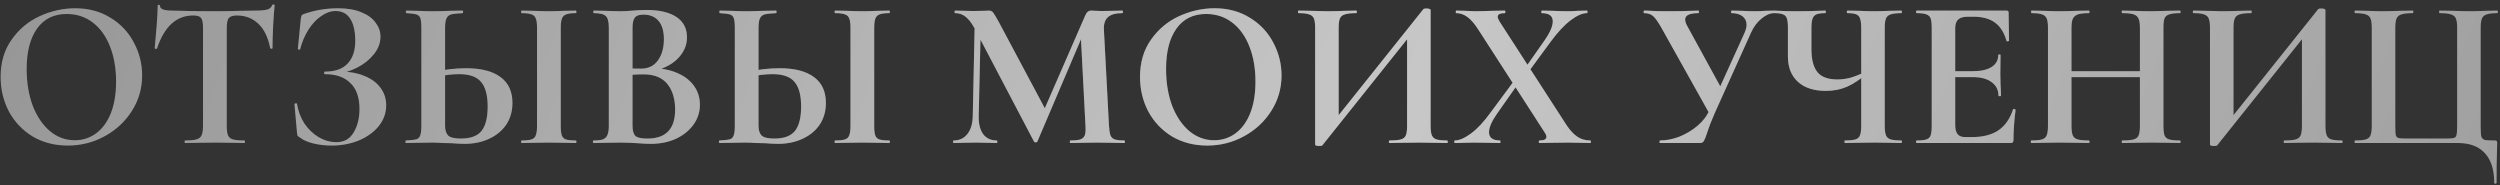 <?xml version="1.0" encoding="UTF-8"?> <svg xmlns="http://www.w3.org/2000/svg" width="472" height="35" viewBox="0 0 472 35" fill="none"><rect x="0" y="0" width="472" height="35" fill="#333333" stroke="none"/><path d="M12.796 27.48C10.316 27.48 8.103 26.907 6.156 25.76C4.236 24.587 2.743 23.013 1.676 21.04C0.636 19.04 0.116 16.867 0.116 14.52C0.116 11.773 0.81 9.427 2.196 7.48C3.583 5.507 5.356 4.027 7.516 3.04C9.703 2.053 11.93 1.56 14.196 1.56C16.73 1.56 18.956 2.16 20.876 3.36C22.796 4.533 24.263 6.093 25.276 8.04C26.316 9.987 26.836 12.053 26.836 14.24C26.836 16.667 26.196 18.893 24.916 20.92C23.636 22.947 21.916 24.547 19.756 25.72C17.623 26.893 15.303 27.48 12.796 27.48ZM14.116 26.48C15.61 26.48 16.943 26.053 18.116 25.2C19.316 24.32 20.25 23.053 20.916 21.4C21.583 19.72 21.916 17.72 21.916 15.4C21.916 12.947 21.543 10.76 20.796 8.84C20.05 6.893 18.97 5.373 17.556 4.28C16.143 3.187 14.49 2.64 12.596 2.64C10.17 2.64 8.303 3.56 6.996 5.4C5.69 7.213 5.036 9.76 5.036 13.04C5.036 15.627 5.423 17.947 6.196 20C6.996 22.027 8.076 23.613 9.436 24.76C10.823 25.907 12.383 26.48 14.116 26.48ZM36.489 2.92C33.316 2.92 31.036 4.987 29.649 9.12C29.623 9.2 29.543 9.24 29.409 9.24C29.276 9.213 29.209 9.16 29.209 9.08C29.316 8.013 29.436 6.64 29.569 4.96C29.703 3.253 29.769 1.973 29.769 1.12C29.769 0.987 29.836 0.92 29.969 0.92C30.129 0.92 30.209 0.987 30.209 1.12C30.209 1.707 30.969 2 32.489 2C34.783 2.08 37.463 2.12 40.529 2.12C42.103 2.12 43.769 2.093 45.529 2.04L48.249 2C49.263 2 49.996 1.933 50.449 1.8C50.929 1.667 51.236 1.4 51.369 1C51.396 0.893 51.476 0.84 51.609 0.84C51.769 0.84 51.849 0.893 51.849 1C51.769 1.8 51.676 3.08 51.569 4.84C51.489 6.6 51.449 8.013 51.449 9.08C51.449 9.16 51.383 9.2 51.249 9.2C51.116 9.2 51.036 9.16 51.009 9.08C50.609 7.027 49.863 5.493 48.769 4.48C47.676 3.44 46.329 2.92 44.729 2.92C43.956 2.92 43.436 3.093 43.169 3.44C42.929 3.76 42.809 4.387 42.809 5.32V23.76C42.809 24.587 42.889 25.187 43.049 25.56C43.209 25.933 43.516 26.187 43.969 26.32C44.423 26.453 45.143 26.52 46.129 26.52C46.209 26.52 46.249 26.6 46.249 26.76C46.249 26.92 46.209 27 46.129 27C45.169 27 44.409 26.987 43.849 26.96L40.529 26.92L37.289 26.96C36.729 26.987 35.956 27 34.969 27C34.889 27 34.849 26.92 34.849 26.76C34.849 26.6 34.889 26.52 34.969 26.52C35.929 26.52 36.636 26.453 37.089 26.32C37.569 26.187 37.889 25.933 38.049 25.56C38.236 25.16 38.329 24.56 38.329 23.76V5.24C38.329 4.333 38.209 3.72 37.969 3.4C37.729 3.08 37.236 2.92 36.489 2.92ZM63.553 26.84C64.966 26.84 66.032 26.24 66.752 25.04C67.499 23.813 67.873 22.32 67.873 20.56C67.873 18.4 67.299 16.773 66.153 15.68C65.032 14.56 63.432 14 61.352 14C61.246 14 61.193 13.92 61.193 13.76C61.193 13.6 61.246 13.52 61.352 13.52C63.273 13.52 64.699 13.013 65.632 12C66.593 10.987 67.073 9.56 67.073 7.72C67.073 5.88 66.752 4.48 66.112 3.52C65.499 2.56 64.579 2.08 63.352 2.08C62.446 2.08 61.539 2.4 60.633 3.04C59.726 3.653 58.926 4.507 58.233 5.6C57.539 6.693 57.019 7.92 56.672 9.28C56.646 9.36 56.566 9.387 56.432 9.36C56.299 9.333 56.233 9.293 56.233 9.24L56.792 3.56C56.846 3.24 56.899 3.027 56.953 2.92C57.006 2.813 57.153 2.72 57.392 2.64C59.446 1.92 61.579 1.56 63.792 1.56C65.552 1.56 67.032 1.813 68.233 2.32C69.433 2.8 70.326 3.453 70.912 4.28C71.526 5.08 71.832 5.96 71.832 6.92C71.832 8.12 71.406 9.24 70.552 10.28C69.726 11.293 68.686 12.12 67.433 12.76C66.179 13.4 64.979 13.76 63.833 13.84L64.392 13.52C66.019 13.52 67.472 13.787 68.752 14.32C70.059 14.827 71.073 15.56 71.793 16.52C72.539 17.48 72.912 18.6 72.912 19.88C72.912 21.32 72.446 22.627 71.513 23.8C70.579 24.947 69.326 25.853 67.752 26.52C66.179 27.16 64.459 27.48 62.593 27.48C61.392 27.48 60.246 27.347 59.153 27.08C58.059 26.813 57.219 26.44 56.633 25.96C56.392 25.827 56.246 25.72 56.193 25.64C56.139 25.533 56.099 25.333 56.072 25.04L55.593 19.64C55.593 19.587 55.659 19.547 55.792 19.52C55.953 19.493 56.046 19.52 56.072 19.6C56.286 20.96 56.752 22.2 57.472 23.32C58.219 24.413 59.126 25.28 60.193 25.92C61.259 26.533 62.379 26.84 63.553 26.84ZM87.711 27.16C87.018 27.16 86.205 27.12 85.271 27.04C84.925 27.04 84.365 27.027 83.591 27C82.818 26.947 82.138 26.92 81.551 26.92L78.991 26.96C78.431 26.987 77.658 27 76.671 27C76.591 27 76.551 26.92 76.551 26.76C76.551 26.6 76.591 26.52 76.671 26.52C77.578 26.467 78.205 26.4 78.551 26.32C78.925 26.213 79.178 25.987 79.311 25.64C79.471 25.267 79.551 24.64 79.551 23.76V5.24C79.551 4.36 79.485 3.747 79.351 3.4C79.218 3.053 78.965 2.827 78.591 2.72C78.245 2.613 77.618 2.533 76.711 2.48C76.658 2.48 76.631 2.4 76.631 2.24C76.631 2.08 76.658 2 76.711 2L78.711 2.04C79.831 2.093 80.845 2.12 81.751 2.12C82.631 2.12 83.738 2.093 85.071 2.04L87.351 2C87.405 2 87.431 2.08 87.431 2.24C87.431 2.4 87.405 2.48 87.351 2.48C86.311 2.533 85.591 2.613 85.191 2.72C84.791 2.827 84.498 3.067 84.311 3.44C84.125 3.813 84.031 4.44 84.031 5.32V23.76C84.031 24.56 84.218 25.16 84.591 25.56C84.991 25.96 85.791 26.16 86.991 26.16C88.831 26.16 90.138 25.68 90.911 24.72C91.685 23.733 92.071 22.2 92.071 20.12C92.071 17.987 91.658 16.44 90.831 15.48C90.031 14.493 88.645 14 86.671 14C85.445 14 83.938 14.173 82.151 14.52L81.911 13.6C83.911 13.12 85.951 12.88 88.031 12.88C90.858 12.88 93.018 13.44 94.511 14.56C96.005 15.653 96.751 17.28 96.751 19.44C96.751 20.987 96.365 22.347 95.591 23.52C94.818 24.667 93.738 25.56 92.351 26.2C90.991 26.84 89.445 27.16 87.711 27.16ZM105.871 23.76C105.871 24.587 105.938 25.187 106.071 25.56C106.205 25.933 106.458 26.187 106.831 26.32C107.231 26.453 107.858 26.52 108.711 26.52C108.791 26.52 108.831 26.6 108.831 26.76C108.831 26.92 108.791 27 108.711 27C107.831 27 107.138 26.987 106.631 26.96L103.591 26.92L100.631 26.96C100.098 26.987 99.378 27 98.471 27C98.418 27 98.391 26.92 98.391 26.76C98.391 26.6 98.418 26.52 98.471 26.52C99.325 26.52 99.951 26.453 100.351 26.32C100.751 26.187 101.018 25.933 101.151 25.56C101.311 25.16 101.391 24.56 101.391 23.76V5.24C101.391 4.44 101.311 3.853 101.151 3.48C101.018 3.107 100.751 2.853 100.351 2.72C99.951 2.56 99.325 2.48 98.471 2.48C98.418 2.48 98.391 2.4 98.391 2.24C98.391 2.08 98.418 2 98.471 2L100.631 2.04C101.858 2.093 102.845 2.12 103.591 2.12C104.418 2.12 105.445 2.093 106.671 2.04L108.711 2C108.791 2 108.831 2.08 108.831 2.24C108.831 2.4 108.791 2.48 108.711 2.48C107.885 2.48 107.271 2.56 106.871 2.72C106.471 2.88 106.205 3.16 106.071 3.56C105.938 3.933 105.871 4.52 105.871 5.32V23.76ZM123.102 12.88C124.889 12.88 126.462 13.173 127.822 13.76C129.209 14.347 130.275 15.16 131.022 16.2C131.769 17.24 132.142 18.427 132.142 19.76C132.142 21.147 131.742 22.4 130.942 23.52C130.142 24.64 129.035 25.533 127.622 26.2C126.209 26.84 124.635 27.16 122.902 27.16C122.155 27.16 121.302 27.12 120.342 27.04C119.969 27.013 119.502 26.987 118.942 26.96C118.409 26.933 117.809 26.92 117.142 26.92L114.222 26.96C113.689 26.987 112.969 27 112.062 27C111.982 27 111.942 26.92 111.942 26.76C111.942 26.6 111.982 26.52 112.062 26.52C112.835 26.52 113.422 26.453 113.822 26.32C114.222 26.16 114.502 25.893 114.662 25.52C114.849 25.12 114.942 24.533 114.942 23.76V5.24C114.942 4.12 114.755 3.387 114.382 3.04C114.009 2.667 113.249 2.48 112.102 2.48C112.049 2.48 112.022 2.4 112.022 2.24C112.022 2.08 112.049 2 112.102 2L114.222 2.04C115.449 2.093 116.422 2.12 117.142 2.12C117.889 2.12 118.662 2.08 119.462 2C119.729 1.973 120.129 1.947 120.662 1.92C121.195 1.893 121.662 1.88 122.062 1.88C124.489 1.88 126.369 2.32 127.702 3.2C129.035 4.08 129.702 5.36 129.702 7.04C129.702 8.587 129.089 9.96 127.862 11.16C126.662 12.333 124.929 13.147 122.662 13.6L123.102 12.88ZM121.462 2.76C120.689 2.76 120.155 2.947 119.862 3.32C119.569 3.667 119.422 4.333 119.422 5.32V13.16L117.942 12.88C119.115 12.933 120.142 12.96 121.022 12.96C122.409 12.96 123.475 12.44 124.222 11.4C124.969 10.36 125.342 9.027 125.342 7.4C125.342 5.88 125.009 4.733 124.342 3.96C123.675 3.16 122.715 2.76 121.462 2.76ZM122.222 26.16C125.715 26.16 127.462 24.347 127.462 20.72C127.462 18.667 126.969 17.04 125.982 15.84C124.995 14.64 123.502 14.04 121.502 14.04C120.195 14.04 119.062 14.12 118.102 14.28L119.422 13.8V23.76C119.422 24.64 119.595 25.267 119.942 25.64C120.289 25.987 121.049 26.16 122.222 26.16ZM146.891 27.16C146.198 27.16 145.384 27.12 144.451 27.04C144.104 27.04 143.544 27.027 142.771 27C141.998 26.947 141.318 26.92 140.731 26.92L138.171 26.96C137.611 26.987 136.838 27 135.851 27C135.771 27 135.731 26.92 135.731 26.76C135.731 26.6 135.771 26.52 135.851 26.52C136.758 26.467 137.384 26.4 137.731 26.32C138.104 26.213 138.358 25.987 138.491 25.64C138.651 25.267 138.731 24.64 138.731 23.76V5.24C138.731 4.36 138.664 3.747 138.531 3.4C138.398 3.053 138.144 2.827 137.771 2.72C137.424 2.613 136.798 2.533 135.891 2.48C135.838 2.48 135.811 2.4 135.811 2.24C135.811 2.08 135.838 2 135.891 2L137.891 2.04C139.011 2.093 140.024 2.12 140.931 2.12C141.811 2.12 142.918 2.093 144.251 2.04L146.531 2C146.584 2 146.611 2.08 146.611 2.24C146.611 2.4 146.584 2.48 146.531 2.48C145.491 2.533 144.771 2.613 144.371 2.72C143.971 2.827 143.678 3.067 143.491 3.44C143.304 3.813 143.211 4.44 143.211 5.32V23.76C143.211 24.56 143.398 25.16 143.771 25.56C144.171 25.96 144.971 26.16 146.171 26.16C148.011 26.16 149.318 25.68 150.091 24.72C150.864 23.733 151.251 22.2 151.251 20.12C151.251 17.987 150.838 16.44 150.011 15.48C149.211 14.493 147.824 14 145.851 14C144.624 14 143.118 14.173 141.331 14.52L141.091 13.6C143.091 13.12 145.131 12.88 147.211 12.88C150.038 12.88 152.198 13.44 153.691 14.56C155.184 15.653 155.931 17.28 155.931 19.44C155.931 20.987 155.544 22.347 154.771 23.52C153.998 24.667 152.918 25.56 151.531 26.2C150.171 26.84 148.624 27.16 146.891 27.16ZM165.051 23.76C165.051 24.587 165.118 25.187 165.251 25.56C165.384 25.933 165.638 26.187 166.011 26.32C166.411 26.453 167.038 26.52 167.891 26.52C167.971 26.52 168.011 26.6 168.011 26.76C168.011 26.92 167.971 27 167.891 27C167.011 27 166.318 26.987 165.811 26.96L162.771 26.92L159.811 26.96C159.278 26.987 158.558 27 157.651 27C157.598 27 157.571 26.92 157.571 26.76C157.571 26.6 157.598 26.52 157.651 26.52C158.504 26.52 159.131 26.453 159.531 26.32C159.931 26.187 160.198 25.933 160.331 25.56C160.491 25.16 160.571 24.56 160.571 23.76V5.24C160.571 4.44 160.491 3.853 160.331 3.48C160.198 3.107 159.931 2.853 159.531 2.72C159.131 2.56 158.504 2.48 157.651 2.48C157.598 2.48 157.571 2.4 157.571 2.24C157.571 2.08 157.598 2 157.651 2L159.811 2.04C161.038 2.093 162.024 2.12 162.771 2.12C163.598 2.12 164.624 2.093 165.851 2.04L167.891 2C167.971 2 168.011 2.08 168.011 2.24C168.011 2.4 167.971 2.48 167.891 2.48C167.064 2.48 166.451 2.56 166.051 2.72C165.651 2.88 165.384 3.16 165.251 3.56C165.118 3.933 165.051 4.52 165.051 5.32V23.76ZM184.057 2.92L185.217 3L184.777 21.92C184.75 23.36 185.03 24.493 185.617 25.32C186.23 26.12 187.083 26.52 188.177 26.52C188.257 26.52 188.297 26.6 188.297 26.76C188.297 26.92 188.257 27 188.177 27C187.457 27 186.897 26.987 186.497 26.96L184.297 26.92L181.777 26.96C181.35 26.987 180.777 27 180.057 27C179.977 27 179.937 26.92 179.937 26.76C179.937 26.6 179.977 26.52 180.057 26.52C181.15 26.52 182.017 26.107 182.657 25.28C183.297 24.453 183.63 23.333 183.657 21.92L184.057 2.92ZM212.297 26.52C212.35 26.52 212.377 26.6 212.377 26.76C212.377 26.92 212.35 27 212.297 27C211.39 27 210.67 26.987 210.137 26.96L207.177 26.92L204.177 26.96C203.67 26.987 202.977 27 202.097 27C202.017 27 201.977 26.92 201.977 26.76C201.977 26.6 202.017 26.52 202.097 26.52C202.95 26.52 203.577 26.453 203.977 26.32C204.403 26.16 204.683 25.893 204.817 25.52C204.95 25.147 204.99 24.56 204.937 23.76L204.017 6L206.057 2.8L195.857 26.72C195.803 26.827 195.697 26.88 195.537 26.88C195.377 26.88 195.27 26.827 195.217 26.72L183.977 5.32C183.443 4.333 182.883 3.613 182.297 3.16C181.737 2.707 181.083 2.48 180.337 2.48C180.257 2.48 180.217 2.4 180.217 2.24C180.217 2.08 180.257 2 180.337 2L182.217 2.04C182.59 2.067 183.07 2.08 183.657 2.08L185.777 2.04C186.017 2.013 186.323 2 186.697 2C187.043 2 187.31 2.12 187.497 2.36C187.683 2.6 188.03 3.173 188.537 4.08L197.497 20.88L195.497 24.48L204.857 3C205.017 2.627 205.177 2.373 205.337 2.24C205.523 2.08 205.763 2 206.057 2C206.297 2 206.563 2.013 206.857 2.04C207.177 2.067 207.537 2.08 207.937 2.08L210.297 2.04C210.67 2.013 211.203 2 211.897 2C211.977 2 212.017 2.08 212.017 2.24C212.017 2.4 211.977 2.48 211.897 2.48C210.643 2.48 209.737 2.733 209.177 3.24C208.617 3.747 208.363 4.533 208.417 5.6L209.377 23.76C209.43 24.587 209.523 25.187 209.657 25.56C209.817 25.933 210.083 26.187 210.457 26.32C210.857 26.453 211.47 26.52 212.297 26.52ZM227.913 27.48C225.433 27.48 223.22 26.907 221.273 25.76C219.353 24.587 217.86 23.013 216.793 21.04C215.753 19.04 215.233 16.867 215.233 14.52C215.233 11.773 215.927 9.427 217.313 7.48C218.7 5.507 220.473 4.027 222.633 3.04C224.82 2.053 227.047 1.56 229.313 1.56C231.847 1.56 234.073 2.16 235.993 3.36C237.913 4.533 239.38 6.093 240.393 8.04C241.433 9.987 241.953 12.053 241.953 14.24C241.953 16.667 241.313 18.893 240.033 20.92C238.753 22.947 237.033 24.547 234.873 25.72C232.74 26.893 230.42 27.48 227.913 27.48ZM229.233 26.48C230.727 26.48 232.06 26.053 233.233 25.2C234.433 24.32 235.367 23.053 236.033 21.4C236.7 19.72 237.033 17.72 237.033 15.4C237.033 12.947 236.66 10.76 235.913 8.84C235.167 6.893 234.087 5.373 232.673 4.28C231.26 3.187 229.607 2.64 227.713 2.64C225.287 2.64 223.42 3.56 222.113 5.4C220.807 7.213 220.153 9.76 220.153 13.04C220.153 15.627 220.54 17.947 221.313 20C222.113 22.027 223.193 23.613 224.553 24.76C225.94 25.907 227.5 26.48 229.233 26.48ZM268.738 1.72C268.818 1.64 269.018 1.6 269.338 1.6C269.525 1.6 269.698 1.627 269.858 1.68C270.018 1.733 270.098 1.8 270.098 1.88V23.76C270.098 24.56 270.178 25.16 270.338 25.56C270.498 25.933 270.792 26.187 271.218 26.32C271.645 26.453 272.312 26.52 273.218 26.52C273.298 26.52 273.338 26.6 273.338 26.76C273.338 26.92 273.298 27 273.218 27C272.285 27 271.538 26.987 270.978 26.96L267.898 26.92L264.298 26.96C263.818 26.987 263.165 27 262.338 27C262.258 27 262.218 26.92 262.218 26.76C262.218 26.6 262.258 26.52 262.338 26.52C263.325 26.52 264.045 26.453 264.498 26.32C264.952 26.187 265.258 25.933 265.418 25.56C265.578 25.187 265.658 24.587 265.658 23.76V6.12L266.978 5.76L249.658 27.44C249.578 27.52 249.378 27.56 249.058 27.56C248.552 27.56 248.298 27.467 248.298 27.28V5.24C248.298 4.44 248.218 3.853 248.058 3.48C247.898 3.107 247.605 2.853 247.178 2.72C246.752 2.56 246.085 2.48 245.178 2.48C245.098 2.48 245.058 2.4 245.058 2.24C245.058 2.08 245.098 2 245.178 2L247.418 2.04C248.752 2.093 249.778 2.12 250.498 2.12C251.565 2.12 252.765 2.093 254.098 2.04L256.058 2C256.138 2 256.178 2.08 256.178 2.24C256.178 2.4 256.138 2.48 256.058 2.48C255.072 2.48 254.352 2.56 253.898 2.72C253.445 2.853 253.138 3.107 252.978 3.48C252.818 3.853 252.738 4.44 252.738 5.24V23.04L251.418 23.4L268.738 1.72ZM290.644 27C290.564 27 290.524 26.92 290.524 26.76C290.524 26.6 290.564 26.52 290.644 26.52C291.524 26.52 291.964 26.293 291.964 25.84C291.964 25.6 291.844 25.307 291.604 24.96L279.164 5.68C278.444 4.533 277.751 3.72 277.084 3.24C276.418 2.733 275.711 2.48 274.964 2.48C274.884 2.48 274.844 2.4 274.844 2.24C274.844 2.08 274.884 2 274.964 2L276.684 2.04C277.431 2.093 277.991 2.12 278.364 2.12C279.298 2.12 280.458 2.093 281.844 2.04L284.124 2C284.178 2 284.204 2.08 284.204 2.24C284.204 2.4 284.178 2.48 284.124 2.48C283.218 2.48 282.764 2.707 282.764 3.16C282.764 3.373 282.884 3.68 283.124 4.08L295.804 23.68C296.471 24.667 297.151 25.387 297.844 25.84C298.538 26.293 299.338 26.52 300.244 26.52C300.324 26.52 300.364 26.6 300.364 26.76C300.364 26.92 300.324 27 300.244 27C299.471 27 298.871 26.987 298.444 26.96L296.044 26.92L292.764 26.96C292.258 26.987 291.551 27 290.644 27ZM274.684 27C274.604 27 274.564 26.92 274.564 26.76C274.564 26.6 274.604 26.52 274.684 26.52C275.511 26.52 276.524 26.08 277.724 25.2C278.924 24.32 280.178 22.973 281.484 21.16L286.404 14.52L287.124 15.08L282.684 21.4C281.644 22.867 281.124 24.053 281.124 24.96C281.124 26 281.818 26.52 283.204 26.52C283.258 26.52 283.284 26.6 283.284 26.76C283.284 26.92 283.258 27 283.204 27C282.324 27 281.658 26.987 281.204 26.96L278.244 26.92L276.364 26.96C276.018 26.987 275.458 27 274.684 27ZM287.164 13.96L291.604 7.64C292.644 6.147 293.164 4.947 293.164 4.04C293.164 3 292.471 2.48 291.084 2.48C291.031 2.48 291.004 2.4 291.004 2.24C291.004 2.08 291.031 2 291.084 2L293.084 2.04C294.151 2.093 295.138 2.12 296.044 2.12C296.604 2.12 297.231 2.093 297.924 2.04L299.604 2C299.684 2 299.724 2.08 299.724 2.24C299.724 2.4 299.684 2.48 299.604 2.48C298.751 2.48 297.724 2.933 296.524 3.84C295.351 4.72 294.098 6.067 292.764 7.88L287.884 14.52L287.164 13.96ZM329.358 6.24C329.624 5.627 329.758 5.107 329.758 4.68C329.758 4.013 329.504 3.48 328.998 3.08C328.491 2.68 327.798 2.48 326.918 2.48C326.864 2.48 326.838 2.4 326.838 2.24C326.838 2.08 326.864 2 326.918 2L328.718 2.04C329.731 2.093 330.638 2.12 331.438 2.12C332.024 2.12 332.638 2.093 333.278 2.04L334.958 2C335.038 2 335.078 2.08 335.078 2.24C335.078 2.4 335.038 2.48 334.958 2.48C334.184 2.48 333.384 2.827 332.558 3.52C331.731 4.187 331.064 5.093 330.558 6.24L323.758 21.32C323.144 22.707 322.651 23.987 322.278 25.16C322.038 25.88 321.838 26.373 321.678 26.64C321.518 26.88 321.291 27 320.998 27H313.398C313.344 27 313.318 26.92 313.318 26.76C313.318 26.6 313.344 26.52 313.398 26.52C314.598 26.52 315.824 26.28 317.078 25.8C318.331 25.293 319.464 24.613 320.478 23.76C321.518 22.88 322.278 21.88 322.758 20.76L329.358 6.24ZM313.718 5.32C313.104 4.227 312.584 3.48 312.158 3.08C311.731 2.68 311.144 2.48 310.398 2.48C310.344 2.48 310.318 2.4 310.318 2.24C310.318 2.08 310.344 2 310.398 2C310.984 2 311.398 2.013 311.638 2.04C312.438 2.093 313.478 2.12 314.758 2.12C316.651 2.12 318.211 2.093 319.438 2.04C319.784 2.013 320.198 2 320.678 2C320.731 2 320.758 2.08 320.758 2.24C320.758 2.4 320.731 2.48 320.678 2.48C318.998 2.48 318.158 2.88 318.158 3.68C318.158 4.053 318.291 4.467 318.558 4.92L325.238 17.12L322.958 21.84L313.718 5.32ZM351.398 5.32C351.398 4.52 351.331 3.933 351.198 3.56C351.091 3.16 350.851 2.88 350.478 2.72C350.131 2.56 349.571 2.48 348.798 2.48C348.718 2.48 348.678 2.4 348.678 2.24C348.678 2.08 348.718 2 348.798 2L350.838 2.04C352.064 2.093 353.078 2.12 353.878 2.12C354.624 2.12 355.611 2.093 356.838 2.04L358.998 2C359.051 2 359.078 2.08 359.078 2.24C359.078 2.4 359.051 2.48 358.998 2.48C358.064 2.48 357.384 2.56 356.958 2.72C356.531 2.853 356.238 3.107 356.078 3.48C355.918 3.853 355.838 4.44 355.838 5.24V23.76C355.838 24.56 355.918 25.16 356.078 25.56C356.238 25.933 356.531 26.187 356.958 26.32C357.384 26.453 358.064 26.52 358.998 26.52C359.051 26.52 359.078 26.6 359.078 26.76C359.078 26.92 359.051 27 358.998 27C358.091 27 357.371 26.987 356.838 26.96L353.878 26.92L350.598 26.96C350.038 26.987 349.278 27 348.318 27C348.264 27 348.238 26.92 348.238 26.76C348.238 26.6 348.264 26.52 348.318 26.52C349.251 26.52 349.918 26.453 350.318 26.32C350.744 26.187 351.024 25.933 351.158 25.56C351.318 25.187 351.398 24.587 351.398 23.76V5.32ZM352.518 13.84C351.211 14.987 349.958 15.827 348.758 16.36C347.558 16.893 346.211 17.16 344.718 17.16C342.451 17.16 340.691 16.587 339.438 15.44C338.184 14.293 337.558 12.707 337.558 10.68V5.24C337.558 4.44 337.491 3.853 337.358 3.48C337.251 3.107 337.011 2.853 336.638 2.72C336.291 2.56 335.731 2.48 334.958 2.48C334.878 2.48 334.838 2.4 334.838 2.24C334.838 2.08 334.878 2 334.958 2C335.358 2 335.664 2.013 335.878 2.04C336.624 2.093 337.838 2.12 339.518 2.12C340.878 2.12 342.144 2.093 343.318 2.04C343.664 2.013 344.104 2 344.638 2C344.691 2 344.718 2.08 344.718 2.24C344.718 2.4 344.691 2.48 344.638 2.48C343.864 2.48 343.291 2.56 342.918 2.72C342.571 2.88 342.331 3.16 342.198 3.56C342.064 3.933 341.998 4.52 341.998 5.32V9.28C341.998 11.227 342.371 12.667 343.118 13.6C343.864 14.533 345.118 15 346.878 15C347.704 15 348.531 14.893 349.358 14.68C350.184 14.44 351.118 14.067 352.158 13.56L352.518 13.84ZM361.867 27C361.787 27 361.747 26.92 361.747 26.76C361.747 26.6 361.787 26.52 361.867 26.52C362.72 26.52 363.333 26.453 363.707 26.32C364.107 26.187 364.373 25.933 364.507 25.56C364.64 25.16 364.707 24.56 364.707 23.76V5.24C364.707 4.44 364.64 3.853 364.507 3.48C364.373 3.107 364.107 2.853 363.707 2.72C363.307 2.56 362.693 2.48 361.867 2.48C361.787 2.48 361.747 2.4 361.747 2.24C361.747 2.08 361.787 2 361.867 2H378.827C379.093 2 379.227 2.12 379.227 2.36L379.307 7.68C379.307 7.733 379.227 7.773 379.067 7.8C378.933 7.827 378.853 7.8 378.827 7.72C378.4 6.173 377.68 5.027 376.667 4.28C375.653 3.533 374.32 3.16 372.667 3.16H371.467C370.667 3.16 370.08 3.333 369.707 3.68C369.333 4.027 369.147 4.56 369.147 5.28V23.6C369.147 24.373 369.293 24.947 369.587 25.32C369.88 25.693 370.347 25.88 370.987 25.88H372.307C374.387 25.88 376.053 25.453 377.307 24.6C378.56 23.747 379.48 22.427 380.067 20.64C380.067 20.587 380.12 20.56 380.227 20.56C380.307 20.56 380.373 20.587 380.427 20.64C380.507 20.667 380.547 20.693 380.547 20.72C380.28 22.8 380.147 24.693 380.147 26.4C380.147 26.613 380.107 26.773 380.027 26.88C379.947 26.96 379.787 27 379.547 27H361.867ZM377.307 18.08C377.307 16.987 376.88 16.133 376.027 15.52C375.2 14.88 374 14.56 372.427 14.56H367.027V13.44H372.467C374.013 13.44 375.2 13.173 376.027 12.64C376.853 12.107 377.267 11.36 377.267 10.4C377.267 10.32 377.333 10.28 377.467 10.28C377.627 10.28 377.707 10.32 377.707 10.4L377.667 14L377.707 15.92C377.76 16.827 377.787 17.547 377.787 18.08C377.787 18.133 377.707 18.16 377.547 18.16C377.387 18.16 377.307 18.133 377.307 18.08ZM404.017 5.32C404.017 4.52 403.937 3.933 403.777 3.56C403.617 3.16 403.31 2.88 402.857 2.72C402.404 2.56 401.684 2.48 400.697 2.48C400.617 2.48 400.577 2.4 400.577 2.24C400.577 2.08 400.617 2 400.697 2L402.657 2.04C403.99 2.093 405.19 2.12 406.257 2.12C406.977 2.12 408.004 2.093 409.337 2.04L411.577 2C411.657 2 411.697 2.08 411.697 2.24C411.697 2.4 411.657 2.48 411.577 2.48C410.67 2.48 409.99 2.56 409.537 2.72C409.11 2.853 408.817 3.107 408.657 3.48C408.524 3.853 408.457 4.44 408.457 5.24V23.76C408.457 24.56 408.524 25.16 408.657 25.56C408.817 25.933 409.11 26.187 409.537 26.32C409.964 26.453 410.644 26.52 411.577 26.52C411.657 26.52 411.697 26.6 411.697 26.76C411.697 26.92 411.657 27 411.577 27C410.644 27 409.897 26.987 409.337 26.96L406.257 26.92L402.657 26.96C402.177 26.987 401.524 27 400.697 27C400.617 27 400.577 26.92 400.577 26.76C400.577 26.6 400.617 26.52 400.697 26.52C401.684 26.52 402.404 26.453 402.857 26.32C403.31 26.187 403.617 25.933 403.777 25.56C403.937 25.187 404.017 24.587 404.017 23.76V5.32ZM388.737 13.44H406.057V14.56H388.737V13.44ZM386.657 5.24C386.657 4.44 386.577 3.853 386.417 3.48C386.257 3.107 385.964 2.853 385.537 2.72C385.137 2.56 384.484 2.48 383.577 2.48C383.497 2.48 383.457 2.4 383.457 2.24C383.457 2.08 383.497 2 383.577 2L385.737 2.04C386.964 2.093 387.95 2.12 388.697 2.12C389.71 2.12 390.884 2.093 392.217 2.04L394.417 2C394.47 2 394.497 2.08 394.497 2.24C394.497 2.4 394.47 2.48 394.417 2.48C393.457 2.48 392.75 2.56 392.297 2.72C391.844 2.88 391.524 3.16 391.337 3.56C391.177 3.933 391.097 4.52 391.097 5.32V23.76C391.097 24.56 391.177 25.16 391.337 25.56C391.497 25.933 391.804 26.187 392.257 26.32C392.71 26.453 393.43 26.52 394.417 26.52C394.47 26.52 394.497 26.6 394.497 26.76C394.497 26.92 394.47 27 394.417 27C393.484 27 392.737 26.987 392.177 26.96L388.697 26.92L385.697 26.96C385.164 26.987 384.43 27 383.497 27C383.444 27 383.417 26.92 383.417 26.76C383.417 26.6 383.444 26.52 383.497 26.52C384.43 26.52 385.11 26.453 385.537 26.32C385.964 26.187 386.257 25.933 386.417 25.56C386.577 25.16 386.657 24.56 386.657 23.76V5.24ZM437.684 1.72C437.764 1.64 437.964 1.6 438.284 1.6C438.47 1.6 438.644 1.627 438.804 1.68C438.964 1.733 439.044 1.8 439.044 1.88V23.76C439.044 24.56 439.124 25.16 439.284 25.56C439.444 25.933 439.737 26.187 440.164 26.32C440.59 26.453 441.257 26.52 442.164 26.52C442.244 26.52 442.284 26.6 442.284 26.76C442.284 26.92 442.244 27 442.164 27C441.23 27 440.484 26.987 439.924 26.96L436.844 26.92L433.244 26.96C432.764 26.987 432.11 27 431.284 27C431.204 27 431.164 26.92 431.164 26.76C431.164 26.6 431.204 26.52 431.284 26.52C432.27 26.52 432.99 26.453 433.444 26.32C433.897 26.187 434.204 25.933 434.364 25.56C434.524 25.187 434.604 24.587 434.604 23.76V6.12L435.924 5.76L418.604 27.44C418.524 27.52 418.324 27.56 418.004 27.56C417.497 27.56 417.244 27.467 417.244 27.28V5.24C417.244 4.44 417.164 3.853 417.004 3.48C416.844 3.107 416.55 2.853 416.124 2.72C415.697 2.56 415.03 2.48 414.124 2.48C414.044 2.48 414.004 2.4 414.004 2.24C414.004 2.08 414.044 2 414.124 2L416.364 2.04C417.697 2.093 418.724 2.12 419.444 2.12C420.51 2.12 421.71 2.093 423.044 2.04L425.004 2C425.084 2 425.124 2.08 425.124 2.24C425.124 2.4 425.084 2.48 425.004 2.48C424.017 2.48 423.297 2.56 422.844 2.72C422.39 2.853 422.084 3.107 421.924 3.48C421.764 3.853 421.684 4.44 421.684 5.24V23.04L420.364 23.4L437.684 1.72ZM470.91 34.48C470.91 32.053 470.323 30.2 469.15 28.92C467.976 27.64 466.283 27 464.07 27H444.63C444.576 27 444.55 26.92 444.55 26.76C444.55 26.6 444.576 26.52 444.63 26.52C445.563 26.52 446.243 26.453 446.67 26.32C447.096 26.187 447.39 25.933 447.55 25.56C447.71 25.16 447.79 24.56 447.79 23.76V5.24C447.79 4.44 447.71 3.853 447.55 3.48C447.39 3.107 447.096 2.853 446.67 2.72C446.243 2.56 445.563 2.48 444.63 2.48C444.576 2.48 444.55 2.4 444.55 2.24C444.55 2.08 444.576 2 444.63 2L446.79 2.04C448.016 2.093 449.003 2.12 449.75 2.12C450.656 2.12 451.803 2.093 453.19 2.04L455.55 2C455.603 2 455.63 2.08 455.63 2.24C455.63 2.4 455.603 2.48 455.55 2.48C454.563 2.48 453.843 2.56 453.39 2.72C452.936 2.853 452.63 3.107 452.47 3.48C452.31 3.853 452.23 4.44 452.23 5.24V23.68C452.23 24.587 452.256 25.187 452.31 25.48C452.39 25.773 452.55 25.96 452.79 26.04C453.03 26.12 453.51 26.16 454.23 26.16H461.71C462.51 26.16 463.043 26.12 463.31 26.04C463.576 25.96 463.736 25.773 463.79 25.48C463.87 25.187 463.91 24.587 463.91 23.68V5.24C463.91 4.44 463.83 3.853 463.67 3.48C463.51 3.107 463.203 2.853 462.75 2.72C462.296 2.56 461.576 2.48 460.59 2.48C460.536 2.48 460.51 2.4 460.51 2.24C460.51 2.08 460.536 2 460.59 2L462.95 2.04C464.336 2.093 465.483 2.12 466.39 2.12C467.136 2.12 468.123 2.093 469.35 2.04L471.51 2C471.563 2 471.59 2.08 471.59 2.24C471.59 2.4 471.563 2.48 471.51 2.48C470.576 2.48 469.896 2.56 469.47 2.72C469.043 2.853 468.75 3.107 468.59 3.48C468.43 3.853 468.35 4.44 468.35 5.24V23.76C468.35 24.747 468.39 25.413 468.47 25.76C468.576 26.08 468.776 26.293 469.07 26.4C469.39 26.48 470.016 26.52 470.95 26.52C471.163 26.52 471.296 26.547 471.35 26.6C471.43 26.653 471.47 26.787 471.47 27C471.47 27.613 471.456 28.12 471.43 28.52C471.376 30.013 471.35 32 471.35 34.48C471.35 34.613 471.27 34.68 471.11 34.68C470.976 34.68 470.91 34.613 470.91 34.48Z" fill="#8D8D8D"></path><path d="M12.796 27.48C10.316 27.48 8.103 26.907 6.156 25.76C4.236 24.587 2.743 23.013 1.676 21.04C0.636 19.04 0.116 16.867 0.116 14.52C0.116 11.773 0.81 9.427 2.196 7.48C3.583 5.507 5.356 4.027 7.516 3.04C9.703 2.053 11.93 1.56 14.196 1.56C16.73 1.56 18.956 2.16 20.876 3.36C22.796 4.533 24.263 6.093 25.276 8.04C26.316 9.987 26.836 12.053 26.836 14.24C26.836 16.667 26.196 18.893 24.916 20.92C23.636 22.947 21.916 24.547 19.756 25.72C17.623 26.893 15.303 27.48 12.796 27.48ZM14.116 26.48C15.61 26.48 16.943 26.053 18.116 25.2C19.316 24.32 20.25 23.053 20.916 21.4C21.583 19.72 21.916 17.72 21.916 15.4C21.916 12.947 21.543 10.76 20.796 8.84C20.05 6.893 18.97 5.373 17.556 4.28C16.143 3.187 14.49 2.64 12.596 2.64C10.17 2.64 8.303 3.56 6.996 5.4C5.69 7.213 5.036 9.76 5.036 13.04C5.036 15.627 5.423 17.947 6.196 20C6.996 22.027 8.076 23.613 9.436 24.76C10.823 25.907 12.383 26.48 14.116 26.48ZM36.489 2.92C33.316 2.92 31.036 4.987 29.649 9.12C29.623 9.2 29.543 9.24 29.409 9.24C29.276 9.213 29.209 9.16 29.209 9.08C29.316 8.013 29.436 6.64 29.569 4.96C29.703 3.253 29.769 1.973 29.769 1.12C29.769 0.987 29.836 0.92 29.969 0.92C30.129 0.92 30.209 0.987 30.209 1.12C30.209 1.707 30.969 2 32.489 2C34.783 2.08 37.463 2.12 40.529 2.12C42.103 2.12 43.769 2.093 45.529 2.04L48.249 2C49.263 2 49.996 1.933 50.449 1.8C50.929 1.667 51.236 1.4 51.369 1C51.396 0.893 51.476 0.84 51.609 0.84C51.769 0.84 51.849 0.893 51.849 1C51.769 1.8 51.676 3.08 51.569 4.84C51.489 6.6 51.449 8.013 51.449 9.08C51.449 9.16 51.383 9.2 51.249 9.2C51.116 9.2 51.036 9.16 51.009 9.08C50.609 7.027 49.863 5.493 48.769 4.48C47.676 3.44 46.329 2.92 44.729 2.92C43.956 2.92 43.436 3.093 43.169 3.44C42.929 3.76 42.809 4.387 42.809 5.32V23.76C42.809 24.587 42.889 25.187 43.049 25.56C43.209 25.933 43.516 26.187 43.969 26.32C44.423 26.453 45.143 26.52 46.129 26.52C46.209 26.52 46.249 26.6 46.249 26.76C46.249 26.92 46.209 27 46.129 27C45.169 27 44.409 26.987 43.849 26.96L40.529 26.92L37.289 26.96C36.729 26.987 35.956 27 34.969 27C34.889 27 34.849 26.92 34.849 26.76C34.849 26.6 34.889 26.52 34.969 26.52C35.929 26.52 36.636 26.453 37.089 26.32C37.569 26.187 37.889 25.933 38.049 25.56C38.236 25.16 38.329 24.56 38.329 23.76V5.24C38.329 4.333 38.209 3.72 37.969 3.4C37.729 3.08 37.236 2.92 36.489 2.92ZM63.553 26.84C64.966 26.84 66.032 26.24 66.752 25.04C67.499 23.813 67.873 22.32 67.873 20.56C67.873 18.4 67.299 16.773 66.153 15.68C65.032 14.56 63.432 14 61.352 14C61.246 14 61.193 13.92 61.193 13.76C61.193 13.6 61.246 13.52 61.352 13.52C63.273 13.52 64.699 13.013 65.632 12C66.593 10.987 67.073 9.56 67.073 7.72C67.073 5.88 66.752 4.48 66.112 3.52C65.499 2.56 64.579 2.08 63.352 2.08C62.446 2.08 61.539 2.4 60.633 3.04C59.726 3.653 58.926 4.507 58.233 5.6C57.539 6.693 57.019 7.92 56.672 9.28C56.646 9.36 56.566 9.387 56.432 9.36C56.299 9.333 56.233 9.293 56.233 9.24L56.792 3.56C56.846 3.24 56.899 3.027 56.953 2.92C57.006 2.813 57.153 2.72 57.392 2.64C59.446 1.92 61.579 1.56 63.792 1.56C65.552 1.56 67.032 1.813 68.233 2.32C69.433 2.8 70.326 3.453 70.912 4.28C71.526 5.08 71.832 5.96 71.832 6.92C71.832 8.12 71.406 9.24 70.552 10.28C69.726 11.293 68.686 12.12 67.433 12.76C66.179 13.4 64.979 13.76 63.833 13.84L64.392 13.52C66.019 13.52 67.472 13.787 68.752 14.32C70.059 14.827 71.073 15.56 71.793 16.52C72.539 17.48 72.912 18.6 72.912 19.88C72.912 21.32 72.446 22.627 71.513 23.8C70.579 24.947 69.326 25.853 67.752 26.52C66.179 27.16 64.459 27.48 62.593 27.48C61.392 27.48 60.246 27.347 59.153 27.08C58.059 26.813 57.219 26.44 56.633 25.96C56.392 25.827 56.246 25.72 56.193 25.64C56.139 25.533 56.099 25.333 56.072 25.04L55.593 19.64C55.593 19.587 55.659 19.547 55.792 19.52C55.953 19.493 56.046 19.52 56.072 19.6C56.286 20.96 56.752 22.2 57.472 23.32C58.219 24.413 59.126 25.28 60.193 25.92C61.259 26.533 62.379 26.84 63.553 26.84ZM87.711 27.16C87.018 27.16 86.205 27.12 85.271 27.04C84.925 27.04 84.365 27.027 83.591 27C82.818 26.947 82.138 26.92 81.551 26.92L78.991 26.96C78.431 26.987 77.658 27 76.671 27C76.591 27 76.551 26.92 76.551 26.76C76.551 26.6 76.591 26.52 76.671 26.52C77.578 26.467 78.205 26.4 78.551 26.32C78.925 26.213 79.178 25.987 79.311 25.64C79.471 25.267 79.551 24.64 79.551 23.76V5.24C79.551 4.36 79.485 3.747 79.351 3.4C79.218 3.053 78.965 2.827 78.591 2.72C78.245 2.613 77.618 2.533 76.711 2.48C76.658 2.48 76.631 2.4 76.631 2.24C76.631 2.08 76.658 2 76.711 2L78.711 2.04C79.831 2.093 80.845 2.12 81.751 2.12C82.631 2.12 83.738 2.093 85.071 2.04L87.351 2C87.405 2 87.431 2.08 87.431 2.24C87.431 2.4 87.405 2.48 87.351 2.48C86.311 2.533 85.591 2.613 85.191 2.72C84.791 2.827 84.498 3.067 84.311 3.44C84.125 3.813 84.031 4.44 84.031 5.32V23.76C84.031 24.56 84.218 25.16 84.591 25.56C84.991 25.96 85.791 26.16 86.991 26.16C88.831 26.16 90.138 25.68 90.911 24.72C91.685 23.733 92.071 22.2 92.071 20.12C92.071 17.987 91.658 16.44 90.831 15.48C90.031 14.493 88.645 14 86.671 14C85.445 14 83.938 14.173 82.151 14.52L81.911 13.6C83.911 13.12 85.951 12.88 88.031 12.88C90.858 12.88 93.018 13.44 94.511 14.56C96.005 15.653 96.751 17.28 96.751 19.44C96.751 20.987 96.365 22.347 95.591 23.52C94.818 24.667 93.738 25.56 92.351 26.2C90.991 26.84 89.445 27.16 87.711 27.16ZM105.871 23.76C105.871 24.587 105.938 25.187 106.071 25.56C106.205 25.933 106.458 26.187 106.831 26.32C107.231 26.453 107.858 26.52 108.711 26.52C108.791 26.52 108.831 26.6 108.831 26.76C108.831 26.92 108.791 27 108.711 27C107.831 27 107.138 26.987 106.631 26.96L103.591 26.92L100.631 26.96C100.098 26.987 99.378 27 98.471 27C98.418 27 98.391 26.92 98.391 26.76C98.391 26.6 98.418 26.52 98.471 26.52C99.325 26.52 99.951 26.453 100.351 26.32C100.751 26.187 101.018 25.933 101.151 25.56C101.311 25.16 101.391 24.56 101.391 23.76V5.24C101.391 4.44 101.311 3.853 101.151 3.48C101.018 3.107 100.751 2.853 100.351 2.72C99.951 2.56 99.325 2.48 98.471 2.48C98.418 2.48 98.391 2.4 98.391 2.24C98.391 2.08 98.418 2 98.471 2L100.631 2.04C101.858 2.093 102.845 2.12 103.591 2.12C104.418 2.12 105.445 2.093 106.671 2.04L108.711 2C108.791 2 108.831 2.08 108.831 2.24C108.831 2.4 108.791 2.48 108.711 2.48C107.885 2.48 107.271 2.56 106.871 2.72C106.471 2.88 106.205 3.16 106.071 3.56C105.938 3.933 105.871 4.52 105.871 5.32V23.76ZM123.102 12.88C124.889 12.88 126.462 13.173 127.822 13.76C129.209 14.347 130.275 15.16 131.022 16.2C131.769 17.24 132.142 18.427 132.142 19.76C132.142 21.147 131.742 22.4 130.942 23.52C130.142 24.64 129.035 25.533 127.622 26.2C126.209 26.84 124.635 27.16 122.902 27.16C122.155 27.16 121.302 27.12 120.342 27.04C119.969 27.013 119.502 26.987 118.942 26.96C118.409 26.933 117.809 26.92 117.142 26.92L114.222 26.96C113.689 26.987 112.969 27 112.062 27C111.982 27 111.942 26.92 111.942 26.76C111.942 26.6 111.982 26.52 112.062 26.52C112.835 26.52 113.422 26.453 113.822 26.32C114.222 26.16 114.502 25.893 114.662 25.52C114.849 25.12 114.942 24.533 114.942 23.76V5.24C114.942 4.12 114.755 3.387 114.382 3.04C114.009 2.667 113.249 2.48 112.102 2.48C112.049 2.48 112.022 2.4 112.022 2.24C112.022 2.08 112.049 2 112.102 2L114.222 2.04C115.449 2.093 116.422 2.12 117.142 2.12C117.889 2.12 118.662 2.08 119.462 2C119.729 1.973 120.129 1.947 120.662 1.92C121.195 1.893 121.662 1.88 122.062 1.88C124.489 1.88 126.369 2.32 127.702 3.2C129.035 4.08 129.702 5.36 129.702 7.04C129.702 8.587 129.089 9.96 127.862 11.16C126.662 12.333 124.929 13.147 122.662 13.6L123.102 12.88ZM121.462 2.76C120.689 2.76 120.155 2.947 119.862 3.32C119.569 3.667 119.422 4.333 119.422 5.32V13.16L117.942 12.88C119.115 12.933 120.142 12.96 121.022 12.96C122.409 12.96 123.475 12.44 124.222 11.4C124.969 10.36 125.342 9.027 125.342 7.4C125.342 5.88 125.009 4.733 124.342 3.96C123.675 3.16 122.715 2.76 121.462 2.76ZM122.222 26.16C125.715 26.16 127.462 24.347 127.462 20.72C127.462 18.667 126.969 17.04 125.982 15.84C124.995 14.64 123.502 14.04 121.502 14.04C120.195 14.04 119.062 14.12 118.102 14.28L119.422 13.8V23.76C119.422 24.64 119.595 25.267 119.942 25.64C120.289 25.987 121.049 26.16 122.222 26.16ZM146.891 27.16C146.198 27.16 145.384 27.12 144.451 27.04C144.104 27.04 143.544 27.027 142.771 27C141.998 26.947 141.318 26.92 140.731 26.92L138.171 26.96C137.611 26.987 136.838 27 135.851 27C135.771 27 135.731 26.92 135.731 26.76C135.731 26.6 135.771 26.52 135.851 26.52C136.758 26.467 137.384 26.4 137.731 26.32C138.104 26.213 138.358 25.987 138.491 25.64C138.651 25.267 138.731 24.64 138.731 23.76V5.24C138.731 4.36 138.664 3.747 138.531 3.4C138.398 3.053 138.144 2.827 137.771 2.72C137.424 2.613 136.798 2.533 135.891 2.48C135.838 2.48 135.811 2.4 135.811 2.24C135.811 2.08 135.838 2 135.891 2L137.891 2.04C139.011 2.093 140.024 2.12 140.931 2.12C141.811 2.12 142.918 2.093 144.251 2.04L146.531 2C146.584 2 146.611 2.08 146.611 2.24C146.611 2.4 146.584 2.48 146.531 2.48C145.491 2.533 144.771 2.613 144.371 2.72C143.971 2.827 143.678 3.067 143.491 3.44C143.304 3.813 143.211 4.44 143.211 5.32V23.76C143.211 24.56 143.398 25.16 143.771 25.56C144.171 25.96 144.971 26.16 146.171 26.16C148.011 26.16 149.318 25.68 150.091 24.72C150.864 23.733 151.251 22.2 151.251 20.12C151.251 17.987 150.838 16.44 150.011 15.48C149.211 14.493 147.824 14 145.851 14C144.624 14 143.118 14.173 141.331 14.52L141.091 13.6C143.091 13.12 145.131 12.88 147.211 12.88C150.038 12.88 152.198 13.44 153.691 14.56C155.184 15.653 155.931 17.28 155.931 19.44C155.931 20.987 155.544 22.347 154.771 23.52C153.998 24.667 152.918 25.56 151.531 26.2C150.171 26.84 148.624 27.16 146.891 27.16ZM165.051 23.76C165.051 24.587 165.118 25.187 165.251 25.56C165.384 25.933 165.638 26.187 166.011 26.32C166.411 26.453 167.038 26.52 167.891 26.52C167.971 26.52 168.011 26.6 168.011 26.76C168.011 26.92 167.971 27 167.891 27C167.011 27 166.318 26.987 165.811 26.96L162.771 26.92L159.811 26.96C159.278 26.987 158.558 27 157.651 27C157.598 27 157.571 26.92 157.571 26.76C157.571 26.6 157.598 26.52 157.651 26.52C158.504 26.52 159.131 26.453 159.531 26.32C159.931 26.187 160.198 25.933 160.331 25.56C160.491 25.16 160.571 24.56 160.571 23.76V5.24C160.571 4.44 160.491 3.853 160.331 3.48C160.198 3.107 159.931 2.853 159.531 2.72C159.131 2.56 158.504 2.48 157.651 2.48C157.598 2.48 157.571 2.4 157.571 2.24C157.571 2.08 157.598 2 157.651 2L159.811 2.04C161.038 2.093 162.024 2.12 162.771 2.12C163.598 2.12 164.624 2.093 165.851 2.04L167.891 2C167.971 2 168.011 2.08 168.011 2.24C168.011 2.4 167.971 2.48 167.891 2.48C167.064 2.48 166.451 2.56 166.051 2.72C165.651 2.88 165.384 3.16 165.251 3.56C165.118 3.933 165.051 4.52 165.051 5.32V23.76ZM184.057 2.92L185.217 3L184.777 21.92C184.75 23.36 185.03 24.493 185.617 25.32C186.23 26.12 187.083 26.52 188.177 26.52C188.257 26.52 188.297 26.6 188.297 26.76C188.297 26.92 188.257 27 188.177 27C187.457 27 186.897 26.987 186.497 26.96L184.297 26.92L181.777 26.96C181.35 26.987 180.777 27 180.057 27C179.977 27 179.937 26.92 179.937 26.76C179.937 26.6 179.977 26.52 180.057 26.52C181.15 26.52 182.017 26.107 182.657 25.28C183.297 24.453 183.63 23.333 183.657 21.92L184.057 2.92ZM212.297 26.52C212.35 26.52 212.377 26.6 212.377 26.76C212.377 26.92 212.35 27 212.297 27C211.39 27 210.67 26.987 210.137 26.96L207.177 26.92L204.177 26.96C203.67 26.987 202.977 27 202.097 27C202.017 27 201.977 26.92 201.977 26.76C201.977 26.6 202.017 26.52 202.097 26.52C202.95 26.52 203.577 26.453 203.977 26.32C204.403 26.16 204.683 25.893 204.817 25.52C204.95 25.147 204.99 24.56 204.937 23.76L204.017 6L206.057 2.8L195.857 26.72C195.803 26.827 195.697 26.88 195.537 26.88C195.377 26.88 195.27 26.827 195.217 26.72L183.977 5.32C183.443 4.333 182.883 3.613 182.297 3.16C181.737 2.707 181.083 2.48 180.337 2.48C180.257 2.48 180.217 2.4 180.217 2.24C180.217 2.08 180.257 2 180.337 2L182.217 2.04C182.59 2.067 183.07 2.08 183.657 2.08L185.777 2.04C186.017 2.013 186.323 2 186.697 2C187.043 2 187.31 2.12 187.497 2.36C187.683 2.6 188.03 3.173 188.537 4.08L197.497 20.88L195.497 24.48L204.857 3C205.017 2.627 205.177 2.373 205.337 2.24C205.523 2.08 205.763 2 206.057 2C206.297 2 206.563 2.013 206.857 2.04C207.177 2.067 207.537 2.08 207.937 2.08L210.297 2.04C210.67 2.013 211.203 2 211.897 2C211.977 2 212.017 2.08 212.017 2.24C212.017 2.4 211.977 2.48 211.897 2.48C210.643 2.48 209.737 2.733 209.177 3.24C208.617 3.747 208.363 4.533 208.417 5.6L209.377 23.76C209.43 24.587 209.523 25.187 209.657 25.56C209.817 25.933 210.083 26.187 210.457 26.32C210.857 26.453 211.47 26.52 212.297 26.52ZM227.913 27.48C225.433 27.48 223.22 26.907 221.273 25.76C219.353 24.587 217.86 23.013 216.793 21.04C215.753 19.04 215.233 16.867 215.233 14.52C215.233 11.773 215.927 9.427 217.313 7.48C218.7 5.507 220.473 4.027 222.633 3.04C224.82 2.053 227.047 1.56 229.313 1.56C231.847 1.56 234.073 2.16 235.993 3.36C237.913 4.533 239.38 6.093 240.393 8.04C241.433 9.987 241.953 12.053 241.953 14.24C241.953 16.667 241.313 18.893 240.033 20.92C238.753 22.947 237.033 24.547 234.873 25.72C232.74 26.893 230.42 27.48 227.913 27.48ZM229.233 26.48C230.727 26.48 232.06 26.053 233.233 25.2C234.433 24.32 235.367 23.053 236.033 21.4C236.7 19.72 237.033 17.72 237.033 15.4C237.033 12.947 236.66 10.76 235.913 8.84C235.167 6.893 234.087 5.373 232.673 4.28C231.26 3.187 229.607 2.64 227.713 2.64C225.287 2.64 223.42 3.56 222.113 5.4C220.807 7.213 220.153 9.76 220.153 13.04C220.153 15.627 220.54 17.947 221.313 20C222.113 22.027 223.193 23.613 224.553 24.76C225.94 25.907 227.5 26.48 229.233 26.48ZM268.738 1.72C268.818 1.64 269.018 1.6 269.338 1.6C269.525 1.6 269.698 1.627 269.858 1.68C270.018 1.733 270.098 1.8 270.098 1.88V23.76C270.098 24.56 270.178 25.16 270.338 25.56C270.498 25.933 270.792 26.187 271.218 26.32C271.645 26.453 272.312 26.52 273.218 26.52C273.298 26.52 273.338 26.6 273.338 26.76C273.338 26.92 273.298 27 273.218 27C272.285 27 271.538 26.987 270.978 26.96L267.898 26.92L264.298 26.96C263.818 26.987 263.165 27 262.338 27C262.258 27 262.218 26.92 262.218 26.76C262.218 26.6 262.258 26.52 262.338 26.52C263.325 26.52 264.045 26.453 264.498 26.32C264.952 26.187 265.258 25.933 265.418 25.56C265.578 25.187 265.658 24.587 265.658 23.76V6.12L266.978 5.76L249.658 27.44C249.578 27.52 249.378 27.56 249.058 27.56C248.552 27.56 248.298 27.467 248.298 27.28V5.24C248.298 4.44 248.218 3.853 248.058 3.48C247.898 3.107 247.605 2.853 247.178 2.72C246.752 2.56 246.085 2.48 245.178 2.48C245.098 2.48 245.058 2.4 245.058 2.24C245.058 2.08 245.098 2 245.178 2L247.418 2.04C248.752 2.093 249.778 2.12 250.498 2.12C251.565 2.12 252.765 2.093 254.098 2.04L256.058 2C256.138 2 256.178 2.08 256.178 2.24C256.178 2.4 256.138 2.48 256.058 2.48C255.072 2.48 254.352 2.56 253.898 2.72C253.445 2.853 253.138 3.107 252.978 3.48C252.818 3.853 252.738 4.44 252.738 5.24V23.04L251.418 23.4L268.738 1.72ZM290.644 27C290.564 27 290.524 26.92 290.524 26.76C290.524 26.6 290.564 26.52 290.644 26.52C291.524 26.52 291.964 26.293 291.964 25.84C291.964 25.6 291.844 25.307 291.604 24.96L279.164 5.68C278.444 4.533 277.751 3.72 277.084 3.24C276.418 2.733 275.711 2.48 274.964 2.48C274.884 2.48 274.844 2.4 274.844 2.24C274.844 2.08 274.884 2 274.964 2L276.684 2.04C277.431 2.093 277.991 2.12 278.364 2.12C279.298 2.12 280.458 2.093 281.844 2.04L284.124 2C284.178 2 284.204 2.08 284.204 2.24C284.204 2.4 284.178 2.48 284.124 2.48C283.218 2.48 282.764 2.707 282.764 3.16C282.764 3.373 282.884 3.68 283.124 4.08L295.804 23.68C296.471 24.667 297.151 25.387 297.844 25.84C298.538 26.293 299.338 26.52 300.244 26.52C300.324 26.52 300.364 26.6 300.364 26.76C300.364 26.92 300.324 27 300.244 27C299.471 27 298.871 26.987 298.444 26.96L296.044 26.92L292.764 26.96C292.258 26.987 291.551 27 290.644 27ZM274.684 27C274.604 27 274.564 26.92 274.564 26.76C274.564 26.6 274.604 26.52 274.684 26.52C275.511 26.52 276.524 26.08 277.724 25.2C278.924 24.32 280.178 22.973 281.484 21.16L286.404 14.52L287.124 15.08L282.684 21.4C281.644 22.867 281.124 24.053 281.124 24.96C281.124 26 281.818 26.52 283.204 26.52C283.258 26.52 283.284 26.6 283.284 26.76C283.284 26.92 283.258 27 283.204 27C282.324 27 281.658 26.987 281.204 26.96L278.244 26.92L276.364 26.96C276.018 26.987 275.458 27 274.684 27ZM287.164 13.96L291.604 7.64C292.644 6.147 293.164 4.947 293.164 4.04C293.164 3 292.471 2.48 291.084 2.48C291.031 2.48 291.004 2.4 291.004 2.24C291.004 2.08 291.031 2 291.084 2L293.084 2.04C294.151 2.093 295.138 2.12 296.044 2.12C296.604 2.12 297.231 2.093 297.924 2.04L299.604 2C299.684 2 299.724 2.08 299.724 2.24C299.724 2.4 299.684 2.48 299.604 2.48C298.751 2.48 297.724 2.933 296.524 3.84C295.351 4.72 294.098 6.067 292.764 7.88L287.884 14.52L287.164 13.96ZM329.358 6.24C329.624 5.627 329.758 5.107 329.758 4.68C329.758 4.013 329.504 3.48 328.998 3.08C328.491 2.68 327.798 2.48 326.918 2.48C326.864 2.48 326.838 2.4 326.838 2.24C326.838 2.08 326.864 2 326.918 2L328.718 2.04C329.731 2.093 330.638 2.12 331.438 2.12C332.024 2.12 332.638 2.093 333.278 2.04L334.958 2C335.038 2 335.078 2.08 335.078 2.24C335.078 2.4 335.038 2.48 334.958 2.48C334.184 2.48 333.384 2.827 332.558 3.52C331.731 4.187 331.064 5.093 330.558 6.24L323.758 21.32C323.144 22.707 322.651 23.987 322.278 25.16C322.038 25.88 321.838 26.373 321.678 26.64C321.518 26.88 321.291 27 320.998 27H313.398C313.344 27 313.318 26.92 313.318 26.76C313.318 26.6 313.344 26.52 313.398 26.52C314.598 26.52 315.824 26.28 317.078 25.8C318.331 25.293 319.464 24.613 320.478 23.76C321.518 22.88 322.278 21.88 322.758 20.76L329.358 6.24ZM313.718 5.32C313.104 4.227 312.584 3.48 312.158 3.08C311.731 2.68 311.144 2.48 310.398 2.48C310.344 2.48 310.318 2.4 310.318 2.24C310.318 2.08 310.344 2 310.398 2C310.984 2 311.398 2.013 311.638 2.04C312.438 2.093 313.478 2.12 314.758 2.12C316.651 2.12 318.211 2.093 319.438 2.04C319.784 2.013 320.198 2 320.678 2C320.731 2 320.758 2.08 320.758 2.24C320.758 2.4 320.731 2.48 320.678 2.48C318.998 2.48 318.158 2.88 318.158 3.68C318.158 4.053 318.291 4.467 318.558 4.92L325.238 17.12L322.958 21.84L313.718 5.32ZM351.398 5.32C351.398 4.52 351.331 3.933 351.198 3.56C351.091 3.16 350.851 2.88 350.478 2.72C350.131 2.56 349.571 2.48 348.798 2.48C348.718 2.48 348.678 2.4 348.678 2.24C348.678 2.08 348.718 2 348.798 2L350.838 2.04C352.064 2.093 353.078 2.12 353.878 2.12C354.624 2.12 355.611 2.093 356.838 2.04L358.998 2C359.051 2 359.078 2.08 359.078 2.24C359.078 2.4 359.051 2.48 358.998 2.48C358.064 2.48 357.384 2.56 356.958 2.72C356.531 2.853 356.238 3.107 356.078 3.48C355.918 3.853 355.838 4.44 355.838 5.24V23.76C355.838 24.56 355.918 25.16 356.078 25.56C356.238 25.933 356.531 26.187 356.958 26.32C357.384 26.453 358.064 26.52 358.998 26.52C359.051 26.52 359.078 26.6 359.078 26.76C359.078 26.92 359.051 27 358.998 27C358.091 27 357.371 26.987 356.838 26.96L353.878 26.92L350.598 26.96C350.038 26.987 349.278 27 348.318 27C348.264 27 348.238 26.92 348.238 26.76C348.238 26.6 348.264 26.52 348.318 26.52C349.251 26.52 349.918 26.453 350.318 26.32C350.744 26.187 351.024 25.933 351.158 25.56C351.318 25.187 351.398 24.587 351.398 23.76V5.32ZM352.518 13.84C351.211 14.987 349.958 15.827 348.758 16.36C347.558 16.893 346.211 17.16 344.718 17.16C342.451 17.16 340.691 16.587 339.438 15.44C338.184 14.293 337.558 12.707 337.558 10.68V5.24C337.558 4.44 337.491 3.853 337.358 3.48C337.251 3.107 337.011 2.853 336.638 2.72C336.291 2.56 335.731 2.48 334.958 2.48C334.878 2.48 334.838 2.4 334.838 2.24C334.838 2.08 334.878 2 334.958 2C335.358 2 335.664 2.013 335.878 2.04C336.624 2.093 337.838 2.12 339.518 2.12C340.878 2.12 342.144 2.093 343.318 2.04C343.664 2.013 344.104 2 344.638 2C344.691 2 344.718 2.08 344.718 2.24C344.718 2.4 344.691 2.48 344.638 2.48C343.864 2.48 343.291 2.56 342.918 2.72C342.571 2.88 342.331 3.16 342.198 3.56C342.064 3.933 341.998 4.52 341.998 5.32V9.28C341.998 11.227 342.371 12.667 343.118 13.6C343.864 14.533 345.118 15 346.878 15C347.704 15 348.531 14.893 349.358 14.68C350.184 14.44 351.118 14.067 352.158 13.56L352.518 13.84ZM361.867 27C361.787 27 361.747 26.92 361.747 26.76C361.747 26.6 361.787 26.52 361.867 26.52C362.72 26.52 363.333 26.453 363.707 26.32C364.107 26.187 364.373 25.933 364.507 25.56C364.64 25.16 364.707 24.56 364.707 23.76V5.24C364.707 4.44 364.64 3.853 364.507 3.48C364.373 3.107 364.107 2.853 363.707 2.72C363.307 2.56 362.693 2.48 361.867 2.48C361.787 2.48 361.747 2.4 361.747 2.24C361.747 2.08 361.787 2 361.867 2H378.827C379.093 2 379.227 2.12 379.227 2.36L379.307 7.68C379.307 7.733 379.227 7.773 379.067 7.8C378.933 7.827 378.853 7.8 378.827 7.72C378.4 6.173 377.68 5.027 376.667 4.28C375.653 3.533 374.32 3.16 372.667 3.16H371.467C370.667 3.16 370.08 3.333 369.707 3.68C369.333 4.027 369.147 4.56 369.147 5.28V23.6C369.147 24.373 369.293 24.947 369.587 25.32C369.88 25.693 370.347 25.88 370.987 25.88H372.307C374.387 25.88 376.053 25.453 377.307 24.6C378.56 23.747 379.48 22.427 380.067 20.64C380.067 20.587 380.12 20.56 380.227 20.56C380.307 20.56 380.373 20.587 380.427 20.64C380.507 20.667 380.547 20.693 380.547 20.72C380.28 22.8 380.147 24.693 380.147 26.4C380.147 26.613 380.107 26.773 380.027 26.88C379.947 26.96 379.787 27 379.547 27H361.867ZM377.307 18.08C377.307 16.987 376.88 16.133 376.027 15.52C375.2 14.88 374 14.56 372.427 14.56H367.027V13.44H372.467C374.013 13.44 375.2 13.173 376.027 12.64C376.853 12.107 377.267 11.36 377.267 10.4C377.267 10.32 377.333 10.28 377.467 10.28C377.627 10.28 377.707 10.32 377.707 10.4L377.667 14L377.707 15.92C377.76 16.827 377.787 17.547 377.787 18.08C377.787 18.133 377.707 18.16 377.547 18.16C377.387 18.16 377.307 18.133 377.307 18.08ZM404.017 5.32C404.017 4.52 403.937 3.933 403.777 3.56C403.617 3.16 403.31 2.88 402.857 2.72C402.404 2.56 401.684 2.48 400.697 2.48C400.617 2.48 400.577 2.4 400.577 2.24C400.577 2.08 400.617 2 400.697 2L402.657 2.04C403.99 2.093 405.19 2.12 406.257 2.12C406.977 2.12 408.004 2.093 409.337 2.04L411.577 2C411.657 2 411.697 2.08 411.697 2.24C411.697 2.4 411.657 2.48 411.577 2.48C410.67 2.48 409.99 2.56 409.537 2.72C409.11 2.853 408.817 3.107 408.657 3.48C408.524 3.853 408.457 4.44 408.457 5.24V23.76C408.457 24.56 408.524 25.16 408.657 25.56C408.817 25.933 409.11 26.187 409.537 26.32C409.964 26.453 410.644 26.52 411.577 26.52C411.657 26.52 411.697 26.6 411.697 26.76C411.697 26.92 411.657 27 411.577 27C410.644 27 409.897 26.987 409.337 26.96L406.257 26.92L402.657 26.96C402.177 26.987 401.524 27 400.697 27C400.617 27 400.577 26.92 400.577 26.76C400.577 26.6 400.617 26.52 400.697 26.52C401.684 26.52 402.404 26.453 402.857 26.32C403.31 26.187 403.617 25.933 403.777 25.56C403.937 25.187 404.017 24.587 404.017 23.76V5.32ZM388.737 13.44H406.057V14.56H388.737V13.44ZM386.657 5.24C386.657 4.44 386.577 3.853 386.417 3.48C386.257 3.107 385.964 2.853 385.537 2.72C385.137 2.56 384.484 2.48 383.577 2.48C383.497 2.48 383.457 2.4 383.457 2.24C383.457 2.08 383.497 2 383.577 2L385.737 2.04C386.964 2.093 387.95 2.12 388.697 2.12C389.71 2.12 390.884 2.093 392.217 2.04L394.417 2C394.47 2 394.497 2.08 394.497 2.24C394.497 2.4 394.47 2.48 394.417 2.48C393.457 2.48 392.75 2.56 392.297 2.72C391.844 2.88 391.524 3.16 391.337 3.56C391.177 3.933 391.097 4.52 391.097 5.32V23.76C391.097 24.56 391.177 25.16 391.337 25.56C391.497 25.933 391.804 26.187 392.257 26.32C392.71 26.453 393.43 26.52 394.417 26.52C394.47 26.52 394.497 26.6 394.497 26.76C394.497 26.92 394.47 27 394.417 27C393.484 27 392.737 26.987 392.177 26.96L388.697 26.92L385.697 26.96C385.164 26.987 384.43 27 383.497 27C383.444 27 383.417 26.92 383.417 26.76C383.417 26.6 383.444 26.52 383.497 26.52C384.43 26.52 385.11 26.453 385.537 26.32C385.964 26.187 386.257 25.933 386.417 25.56C386.577 25.16 386.657 24.56 386.657 23.76V5.24ZM437.684 1.72C437.764 1.64 437.964 1.6 438.284 1.6C438.47 1.6 438.644 1.627 438.804 1.68C438.964 1.733 439.044 1.8 439.044 1.88V23.76C439.044 24.56 439.124 25.16 439.284 25.56C439.444 25.933 439.737 26.187 440.164 26.32C440.59 26.453 441.257 26.52 442.164 26.52C442.244 26.52 442.284 26.6 442.284 26.76C442.284 26.92 442.244 27 442.164 27C441.23 27 440.484 26.987 439.924 26.96L436.844 26.92L433.244 26.96C432.764 26.987 432.11 27 431.284 27C431.204 27 431.164 26.92 431.164 26.76C431.164 26.6 431.204 26.52 431.284 26.52C432.27 26.52 432.99 26.453 433.444 26.32C433.897 26.187 434.204 25.933 434.364 25.56C434.524 25.187 434.604 24.587 434.604 23.76V6.12L435.924 5.76L418.604 27.44C418.524 27.52 418.324 27.56 418.004 27.56C417.497 27.56 417.244 27.467 417.244 27.28V5.24C417.244 4.44 417.164 3.853 417.004 3.48C416.844 3.107 416.55 2.853 416.124 2.72C415.697 2.56 415.03 2.48 414.124 2.48C414.044 2.48 414.004 2.4 414.004 2.24C414.004 2.08 414.044 2 414.124 2L416.364 2.04C417.697 2.093 418.724 2.12 419.444 2.12C420.51 2.12 421.71 2.093 423.044 2.04L425.004 2C425.084 2 425.124 2.08 425.124 2.24C425.124 2.4 425.084 2.48 425.004 2.48C424.017 2.48 423.297 2.56 422.844 2.72C422.39 2.853 422.084 3.107 421.924 3.48C421.764 3.853 421.684 4.44 421.684 5.24V23.04L420.364 23.4L437.684 1.72ZM470.91 34.48C470.91 32.053 470.323 30.2 469.15 28.92C467.976 27.64 466.283 27 464.07 27H444.63C444.576 27 444.55 26.92 444.55 26.76C444.55 26.6 444.576 26.52 444.63 26.52C445.563 26.52 446.243 26.453 446.67 26.32C447.096 26.187 447.39 25.933 447.55 25.56C447.71 25.16 447.79 24.56 447.79 23.76V5.24C447.79 4.44 447.71 3.853 447.55 3.48C447.39 3.107 447.096 2.853 446.67 2.72C446.243 2.56 445.563 2.48 444.63 2.48C444.576 2.48 444.55 2.4 444.55 2.24C444.55 2.08 444.576 2 444.63 2L446.79 2.04C448.016 2.093 449.003 2.12 449.75 2.12C450.656 2.12 451.803 2.093 453.19 2.04L455.55 2C455.603 2 455.63 2.08 455.63 2.24C455.63 2.4 455.603 2.48 455.55 2.48C454.563 2.48 453.843 2.56 453.39 2.72C452.936 2.853 452.63 3.107 452.47 3.48C452.31 3.853 452.23 4.44 452.23 5.24V23.68C452.23 24.587 452.256 25.187 452.31 25.48C452.39 25.773 452.55 25.96 452.79 26.04C453.03 26.12 453.51 26.16 454.23 26.16H461.71C462.51 26.16 463.043 26.12 463.31 26.04C463.576 25.96 463.736 25.773 463.79 25.48C463.87 25.187 463.91 24.587 463.91 23.68V5.24C463.91 4.44 463.83 3.853 463.67 3.48C463.51 3.107 463.203 2.853 462.75 2.72C462.296 2.56 461.576 2.48 460.59 2.48C460.536 2.48 460.51 2.4 460.51 2.24C460.51 2.08 460.536 2 460.59 2L462.95 2.04C464.336 2.093 465.483 2.12 466.39 2.12C467.136 2.12 468.123 2.093 469.35 2.04L471.51 2C471.563 2 471.59 2.08 471.59 2.24C471.59 2.4 471.563 2.48 471.51 2.48C470.576 2.48 469.896 2.56 469.47 2.72C469.043 2.853 468.75 3.107 468.59 3.48C468.43 3.853 468.35 4.44 468.35 5.24V23.76C468.35 24.747 468.39 25.413 468.47 25.76C468.576 26.08 468.776 26.293 469.07 26.4C469.39 26.48 470.016 26.52 470.95 26.52C471.163 26.52 471.296 26.547 471.35 26.6C471.43 26.653 471.47 26.787 471.47 27C471.47 27.613 471.456 28.12 471.43 28.52C471.376 30.013 471.35 32 471.35 34.48C471.35 34.613 471.27 34.68 471.11 34.68C470.976 34.68 470.91 34.613 470.91 34.48Z" fill="url(#paint0_linear_40_7)" fill-opacity="0.51"></path><defs><linearGradient id="paint0_linear_40_7" x1="-48.838" y1="-10.097" x2="508.167" y2="200.403" gradientUnits="userSpaceOnUse"><stop stop-color="white" stop-opacity="0"></stop><stop offset="0.514" stop-color="white"></stop><stop offset="1" stop-color="white" stop-opacity="0"></stop></linearGradient></defs></svg> 
